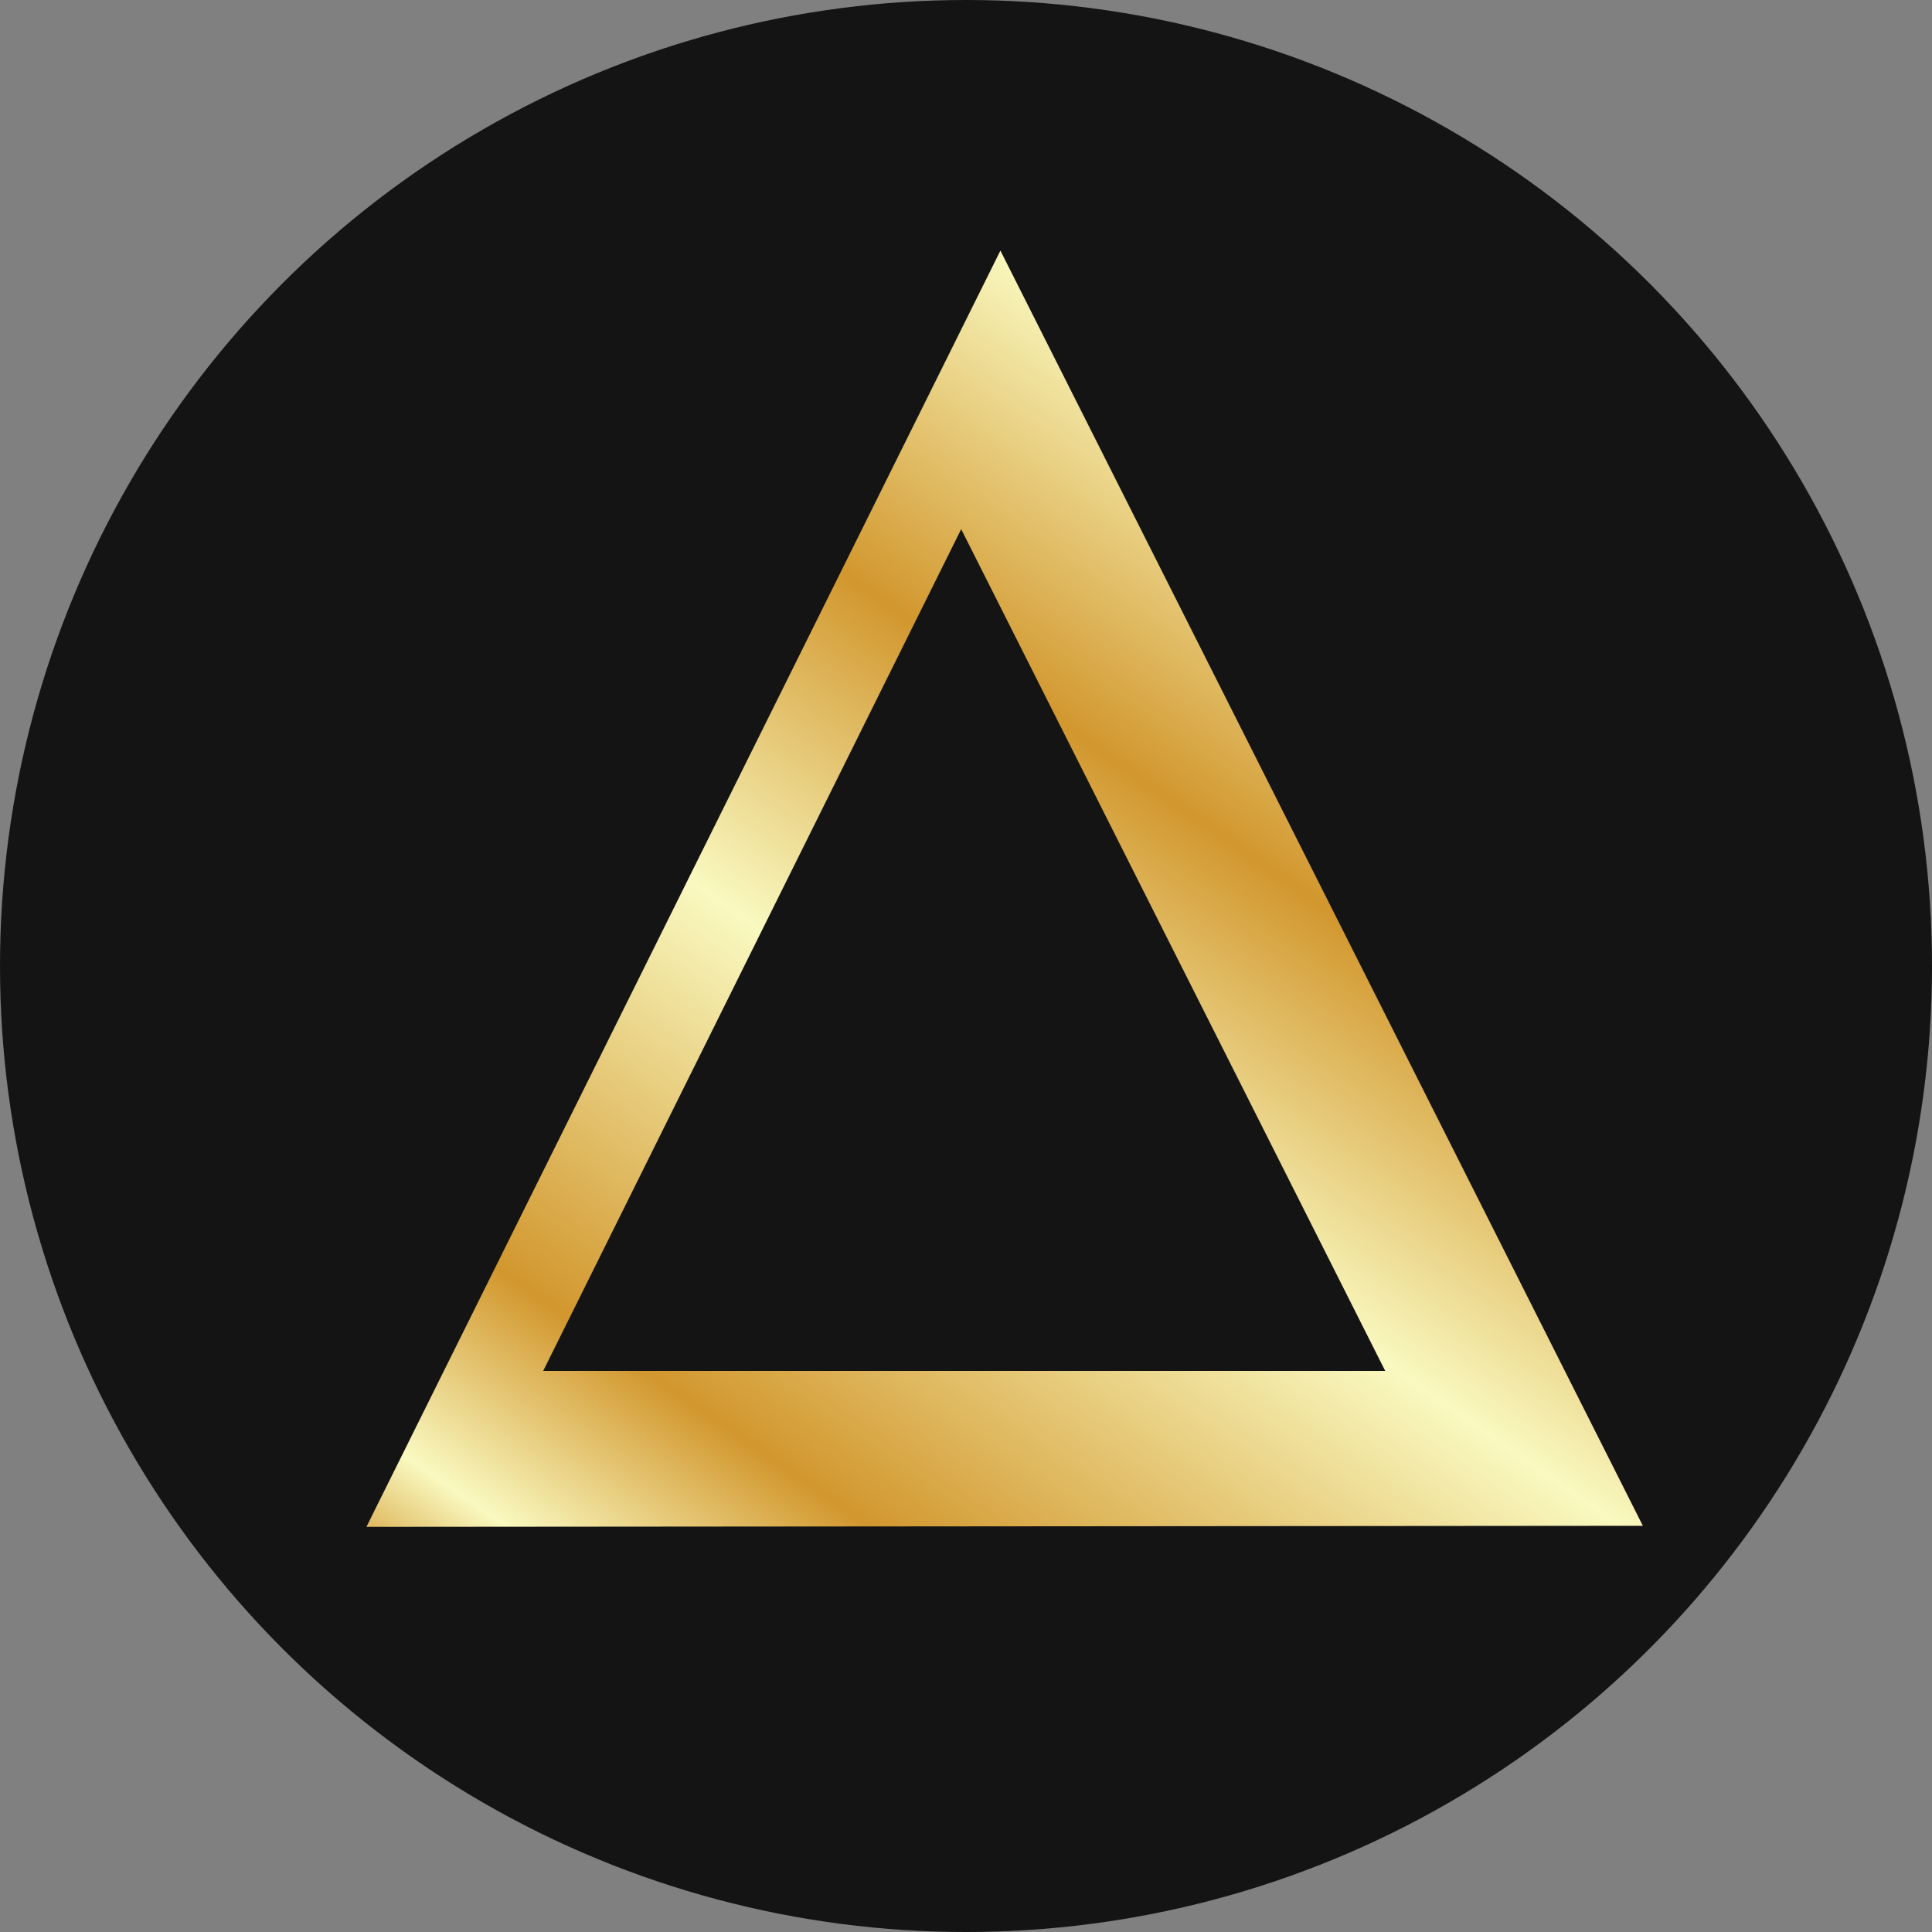 <svg id="svg9" inkscape:export-filename="D-logo-circular.png" inkscape:export-xdpi="960" inkscape:export-ydpi="960" inkscape:version="1.3.2 (091e20e, 2023-11-25)" sodipodi:docname="D-logo-absolute.svg" version="1.1" viewBox="0 0 100 100" xmlns="http://www.w3.org/2000/svg" xmlns:cc="http://creativecommons.org/ns#" xmlns:dc="http://purl.org/dc/elements/1.1/" xmlns:inkscape="http://www.inkscape.org/namespaces/inkscape" xmlns:rdf="http://www.w3.org/1999/02/22-rdf-syntax-ns#" xmlns:sodipodi="http://sodipodi.sourceforge.net/DTD/sodipodi-0.dtd" xmlns:xlink="http://www.w3.org/1999/xlink">
 <rect x="0" y="0" width="100" height="100" fill="#808080" stroke="none"/>
 <sodipodi:namedview id="namedview9" bordercolor="#ffffff" borderopacity="1" inkscape:current-layer="layer2" inkscape:cx="108.85358" inkscape:cy="69.807037" inkscape:deskcolor="#d1d1d1" inkscape:pagecheckerboard="1" inkscape:pageopacity="0" inkscape:showpageshadow="0" inkscape:window-height="1052" inkscape:window-maximized="1" inkscape:window-width="1920" inkscape:window-x="0" inkscape:window-y="0" inkscape:zoom="4.405" pagecolor="#505050" showguides="false"/>
 <title id="title1">Dan Plaza Logo</title>
 <defs id="defs9">
  <linearGradient id="prefix__b" x1="49.423" x2="151.43" y1="261.79" y2="114.69" gradientTransform="matrix(.531 0 0 .531 -52.31 -84.35)" gradientUnits="userSpaceOnUse">
   <stop id="stop1" stop-color="#733000" offset="0"/>
   <stop id="stop2" stop-color="#d2972e" offset=".037"/>
   <stop id="stop3" stop-color="#f9f9c0" offset=".103"/>
   <stop id="stop4" stop-color="#d2972e" offset=".215"/>
   <stop id="stop5" stop-color="#f9f9c0" offset=".449"/>
   <stop id="stop6" stop-color="#d2972e" offset=".634"/>
   <stop id="stop7" stop-color="#f9f9c0" offset=".83"/>
   <stop id="stop8" stop-color="#d2972e" offset=".941"/>
   <stop id="stop9" stop-color="#733000" offset="1"/>
  </linearGradient>
 </defs>
 <g id="layer1" inkscape:groupmode="layer" inkscape:label="Layer 1">
  <circle id="path2" cx="50" cy="50" r="50" fill="#141414" style="mix-blend-mode:normal;paint-order:fill markers stroke"/>
 </g>
 <g id="layer2" style="mix-blend-mode:normal" inkscape:groupmode="layer" inkscape:label="Layer 2">
  <path id="path9" d="m18.966 79.03 66.068-0.055-33.253-66.004zm52.733-8.071h-43.584l21.636-43.57z" color="#000000" fill="url(#prefix__b)" style="mix-blend-mode:color-dodge"/>
 </g>
</svg>
